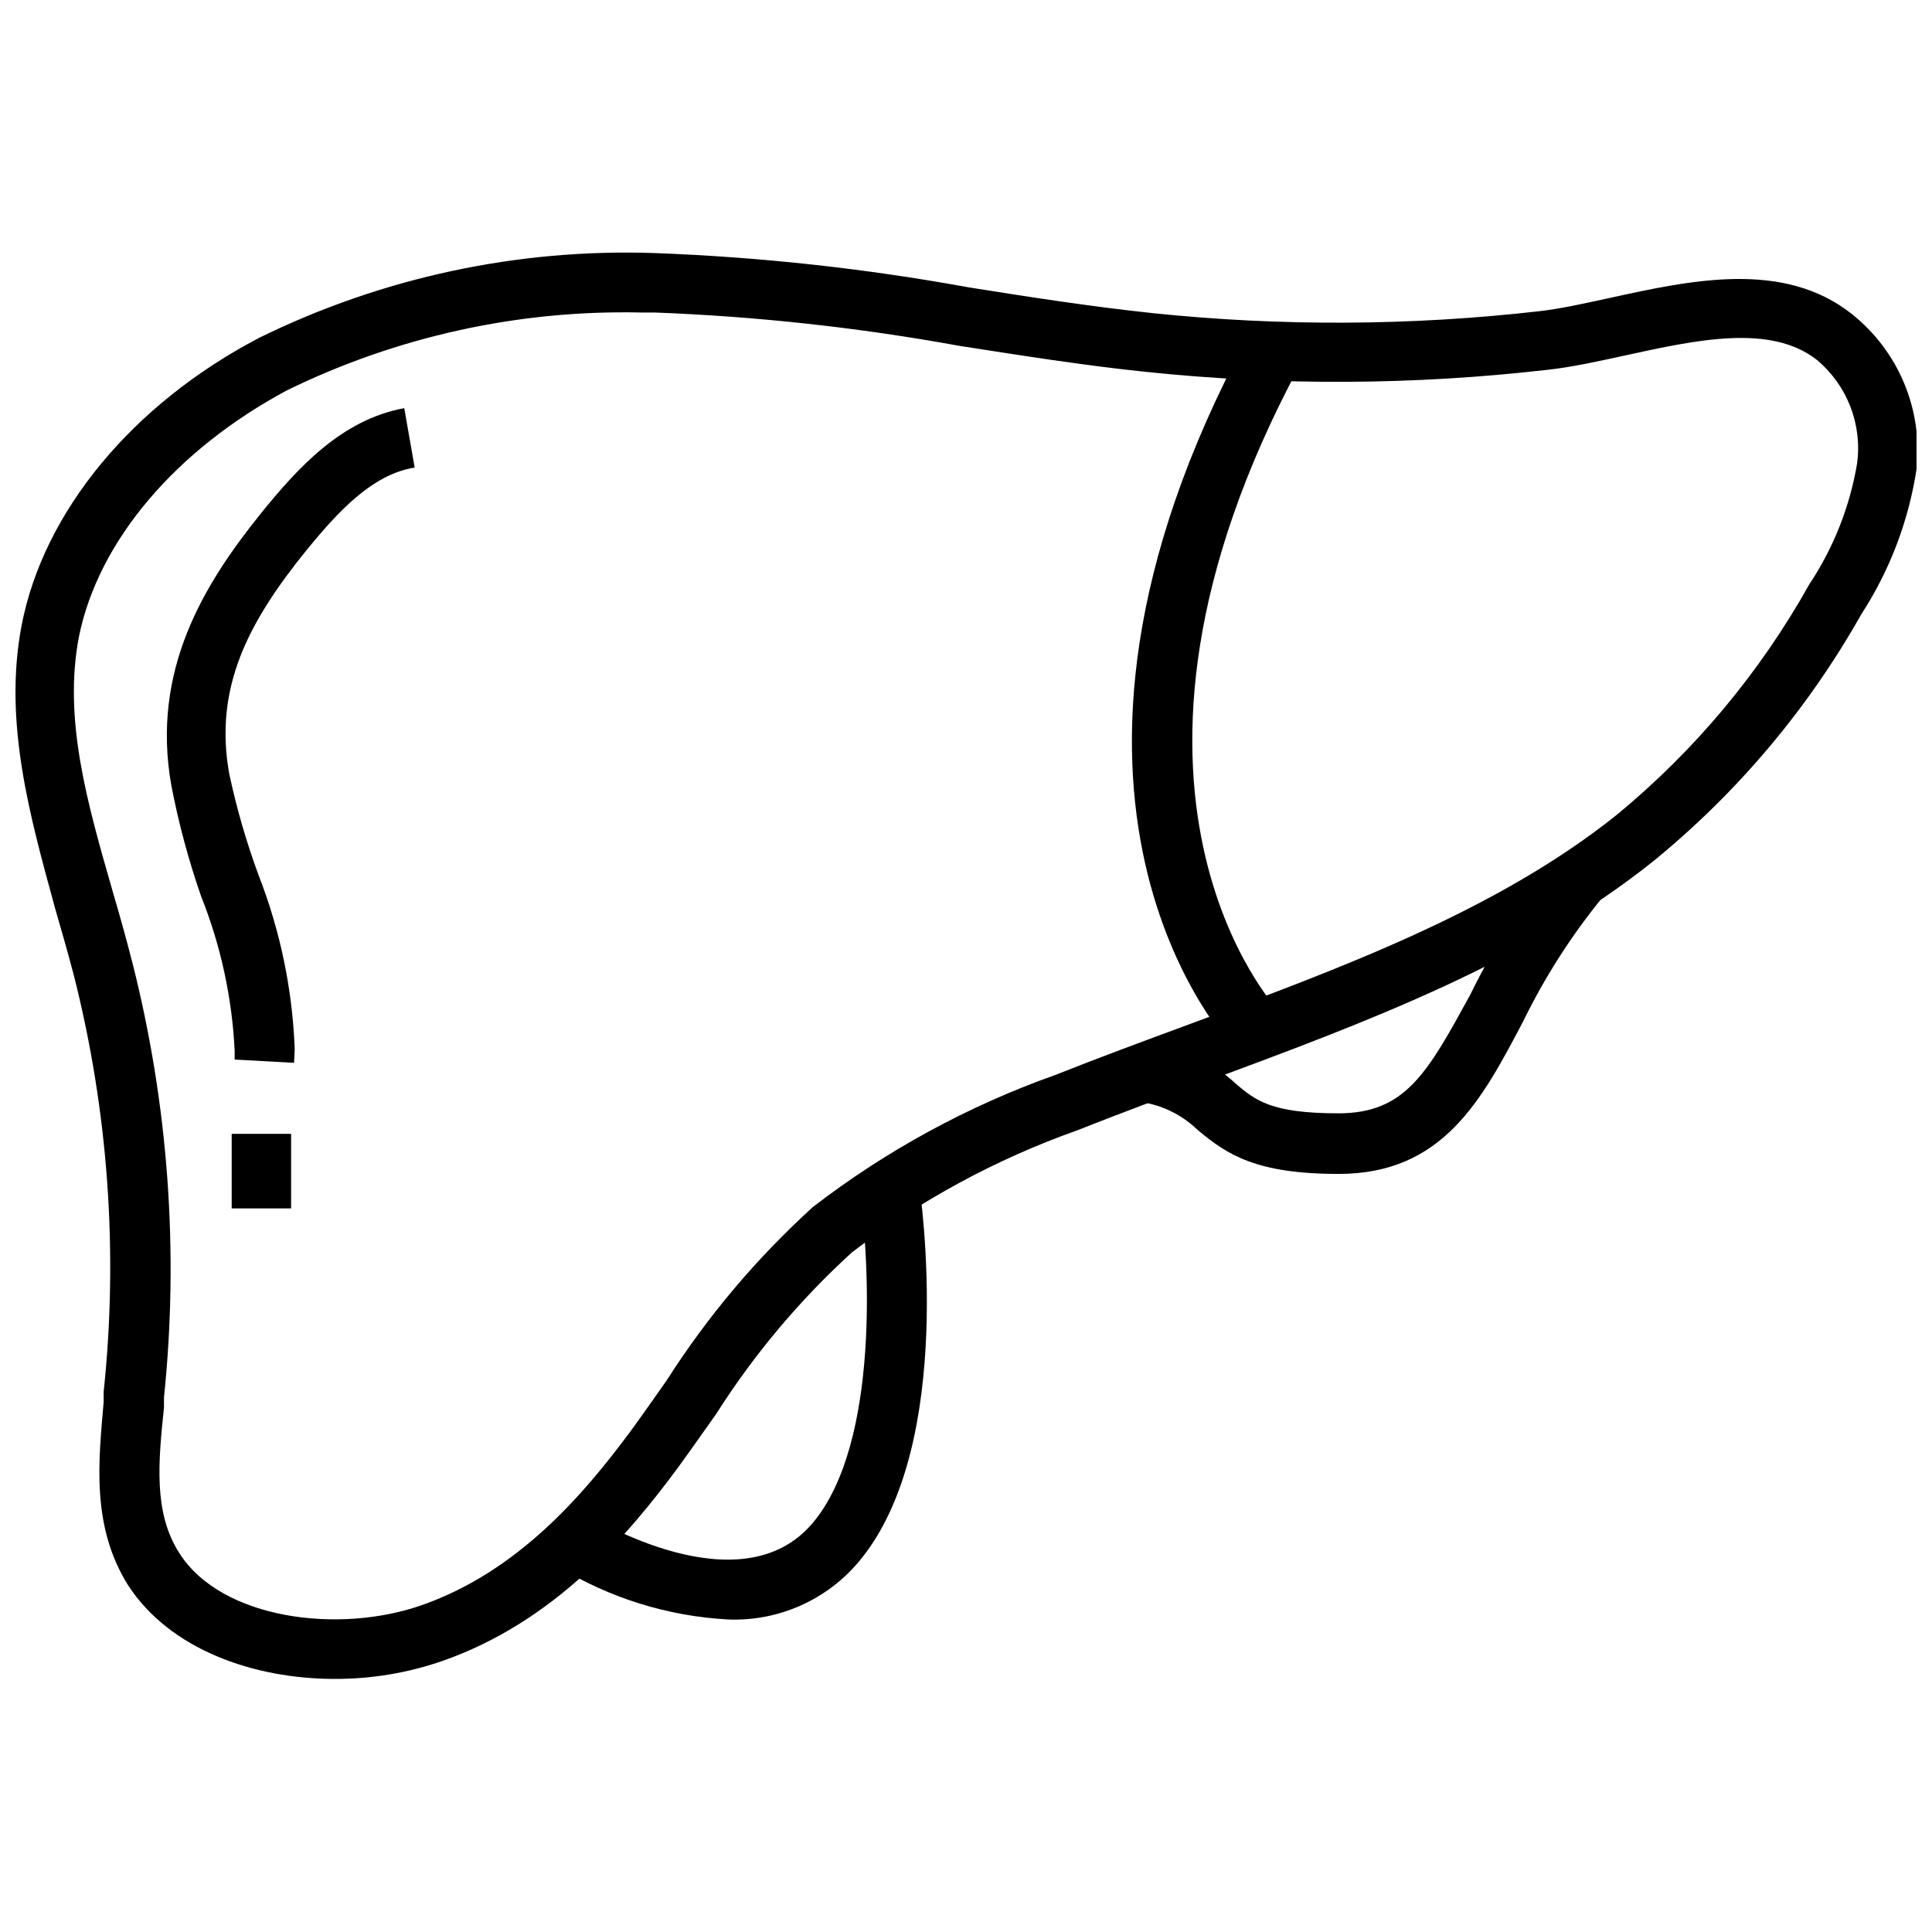 <?xml version="1.0" encoding="UTF-8"?>
<!-- Uploaded to: SVG Repo, www.svgrepo.com, Generator: SVG Repo Mixer Tools -->
<svg width="800px" height="800px" version="1.1" viewBox="144 144 512 512" xmlns="http://www.w3.org/2000/svg">
 <defs>
  <clipPath id="a">
   <path d="m148.09 210h503.81v379h-503.81z"/>
  </clipPath>
 </defs>
 <g clip-path="url(#a)">
  <path d="m232.72 588.93c-21.648 0-43.691-7.871-54.711-24.719-9.918-15.742-7.871-33.062-6.535-48.727v-2.676c3.894-36.914 1.227-74.223-7.871-110.21-1.574-5.984-3.305-12.043-5.039-18.027-6.531-23.934-13.773-49.199-8.816-74.941 5.824-30.07 29.363-58.566 62.977-76.121v-0.004c32.598-16.008 68.641-23.715 104.93-22.434 27.812 1.039 55.512 4.066 82.895 9.051 15.742 2.519 32.512 5.117 48.805 6.848v0.004c34.031 3.539 68.344 3.379 102.34-0.473 5.668-0.629 12.043-2.047 18.895-3.543 21.57-4.723 46.051-10.078 64.156 4.25 12.391 9.848 18.867 25.359 17.16 41.094-2.09 13.727-7.082 26.848-14.641 38.492-14.125 25.055-32.816 47.242-55.105 65.418-33.691 27-76.754 42.902-118.08 58.254-11.652 4.25-23.223 8.582-34.559 13.066h0.004c-21.477 7.617-41.633 18.531-59.75 32.355-13.836 12.617-25.934 27.016-35.977 42.82-3.305 4.644-6.535 9.289-9.918 13.934-13.617 18.5-32.984 41.094-62.504 51.484-9.211 3.203-18.898 4.828-28.652 4.801zm81.16-362.11c-32.477-0.723-64.652 6.352-93.836 20.625-29.363 15.742-49.91 39.754-55.105 65.18-4.25 21.965 2.203 44.242 8.973 67.777 1.812 6.141 3.543 12.359 5.117 18.5h0.004c9.578 37.699 12.43 76.793 8.422 115.48v2.676c-1.496 14.328-2.832 27.867 4.094 38.574 11.18 17.555 42.43 21.488 64.395 13.695 25.426-8.973 42.746-29.285 55.105-45.973 3.305-4.488 6.453-9.055 9.684-13.617h-0.004c10.816-16.949 23.844-32.383 38.73-45.895 19.418-14.945 41.07-26.742 64.156-34.949 11.492-4.566 23.223-8.895 34.953-13.227 40.461-14.957 82.34-30.387 113.99-55.812 20.617-16.996 37.891-37.688 50.93-61.008 6.445-9.691 10.766-20.637 12.676-32.117 1.355-10.324-2.652-20.625-10.629-27.316-12.281-9.684-31.961-5.352-51.012-1.18-7.242 1.574-14.012 3.07-20.469 3.777h0.004c-35.301 4.051-70.934 4.234-106.27 0.551-16.688-1.73-33.457-4.41-49.672-6.926v-0.004c-26.652-4.844-53.617-7.789-80.688-8.816z"/>
 </g>
 <path d="m337.02 573.18c-15.969-0.852-31.469-5.668-45.109-14.012l8.344-13.305c0.395 0 39.988 24.641 59.199 1.652 17.789-21.254 14.957-70.375 12.359-87.535l15.742-2.363c0.395 2.832 9.996 68.957-15.742 99.977-8.531 10.336-21.398 16.098-34.793 15.586z"/>
 <path d="m471.55 422.59c-2.598-2.676-62.582-67.07 2.914-188.93l13.855 7.398c-60.141 112.18-5.984 170.35-5.434 170.9z"/>
 <path d="m221.93 425.66-15.742-0.867v-2.441l-0.004 0.004c-0.691-14.016-3.695-27.82-8.895-40.855-3.324-9.559-5.957-19.348-7.871-29.285-5.512-30.781 8.895-53.688 23.617-72.027 9.684-11.965 21.332-24.953 38.102-28.023l2.754 15.742c-11.336 1.809-20.469 11.887-28.656 21.883-15.273 18.895-24.641 36.289-20.469 59.355h0.004c1.965 9.207 4.598 18.254 7.871 27.082 5.633 14.516 8.824 29.863 9.445 45.422v0.789c-0.051 1.098-0.105 2.176-0.156 3.223z"/>
 <path d="m205.4 444.48h15.742v19.758h-15.742z"/>
 <path d="m498.79 455.1c-21.805 0-29.52-5.039-37.391-11.652l-0.004 0.004c-4.094-3.965-9.32-6.551-14.953-7.402l2.914-15.742h-0.004c8.277 1.375 15.973 5.152 22.121 10.863 5.273 4.488 9.445 7.871 27.238 7.871 17.789 0 23.617-10.785 34.953-31.488h-0.004c6.25-12.812 13.965-24.859 22.988-35.895l11.965 10.234c-8.25 10.121-15.301 21.164-21.02 32.902-10.863 20.625-21.176 40.305-48.805 40.305z"/>
</svg>